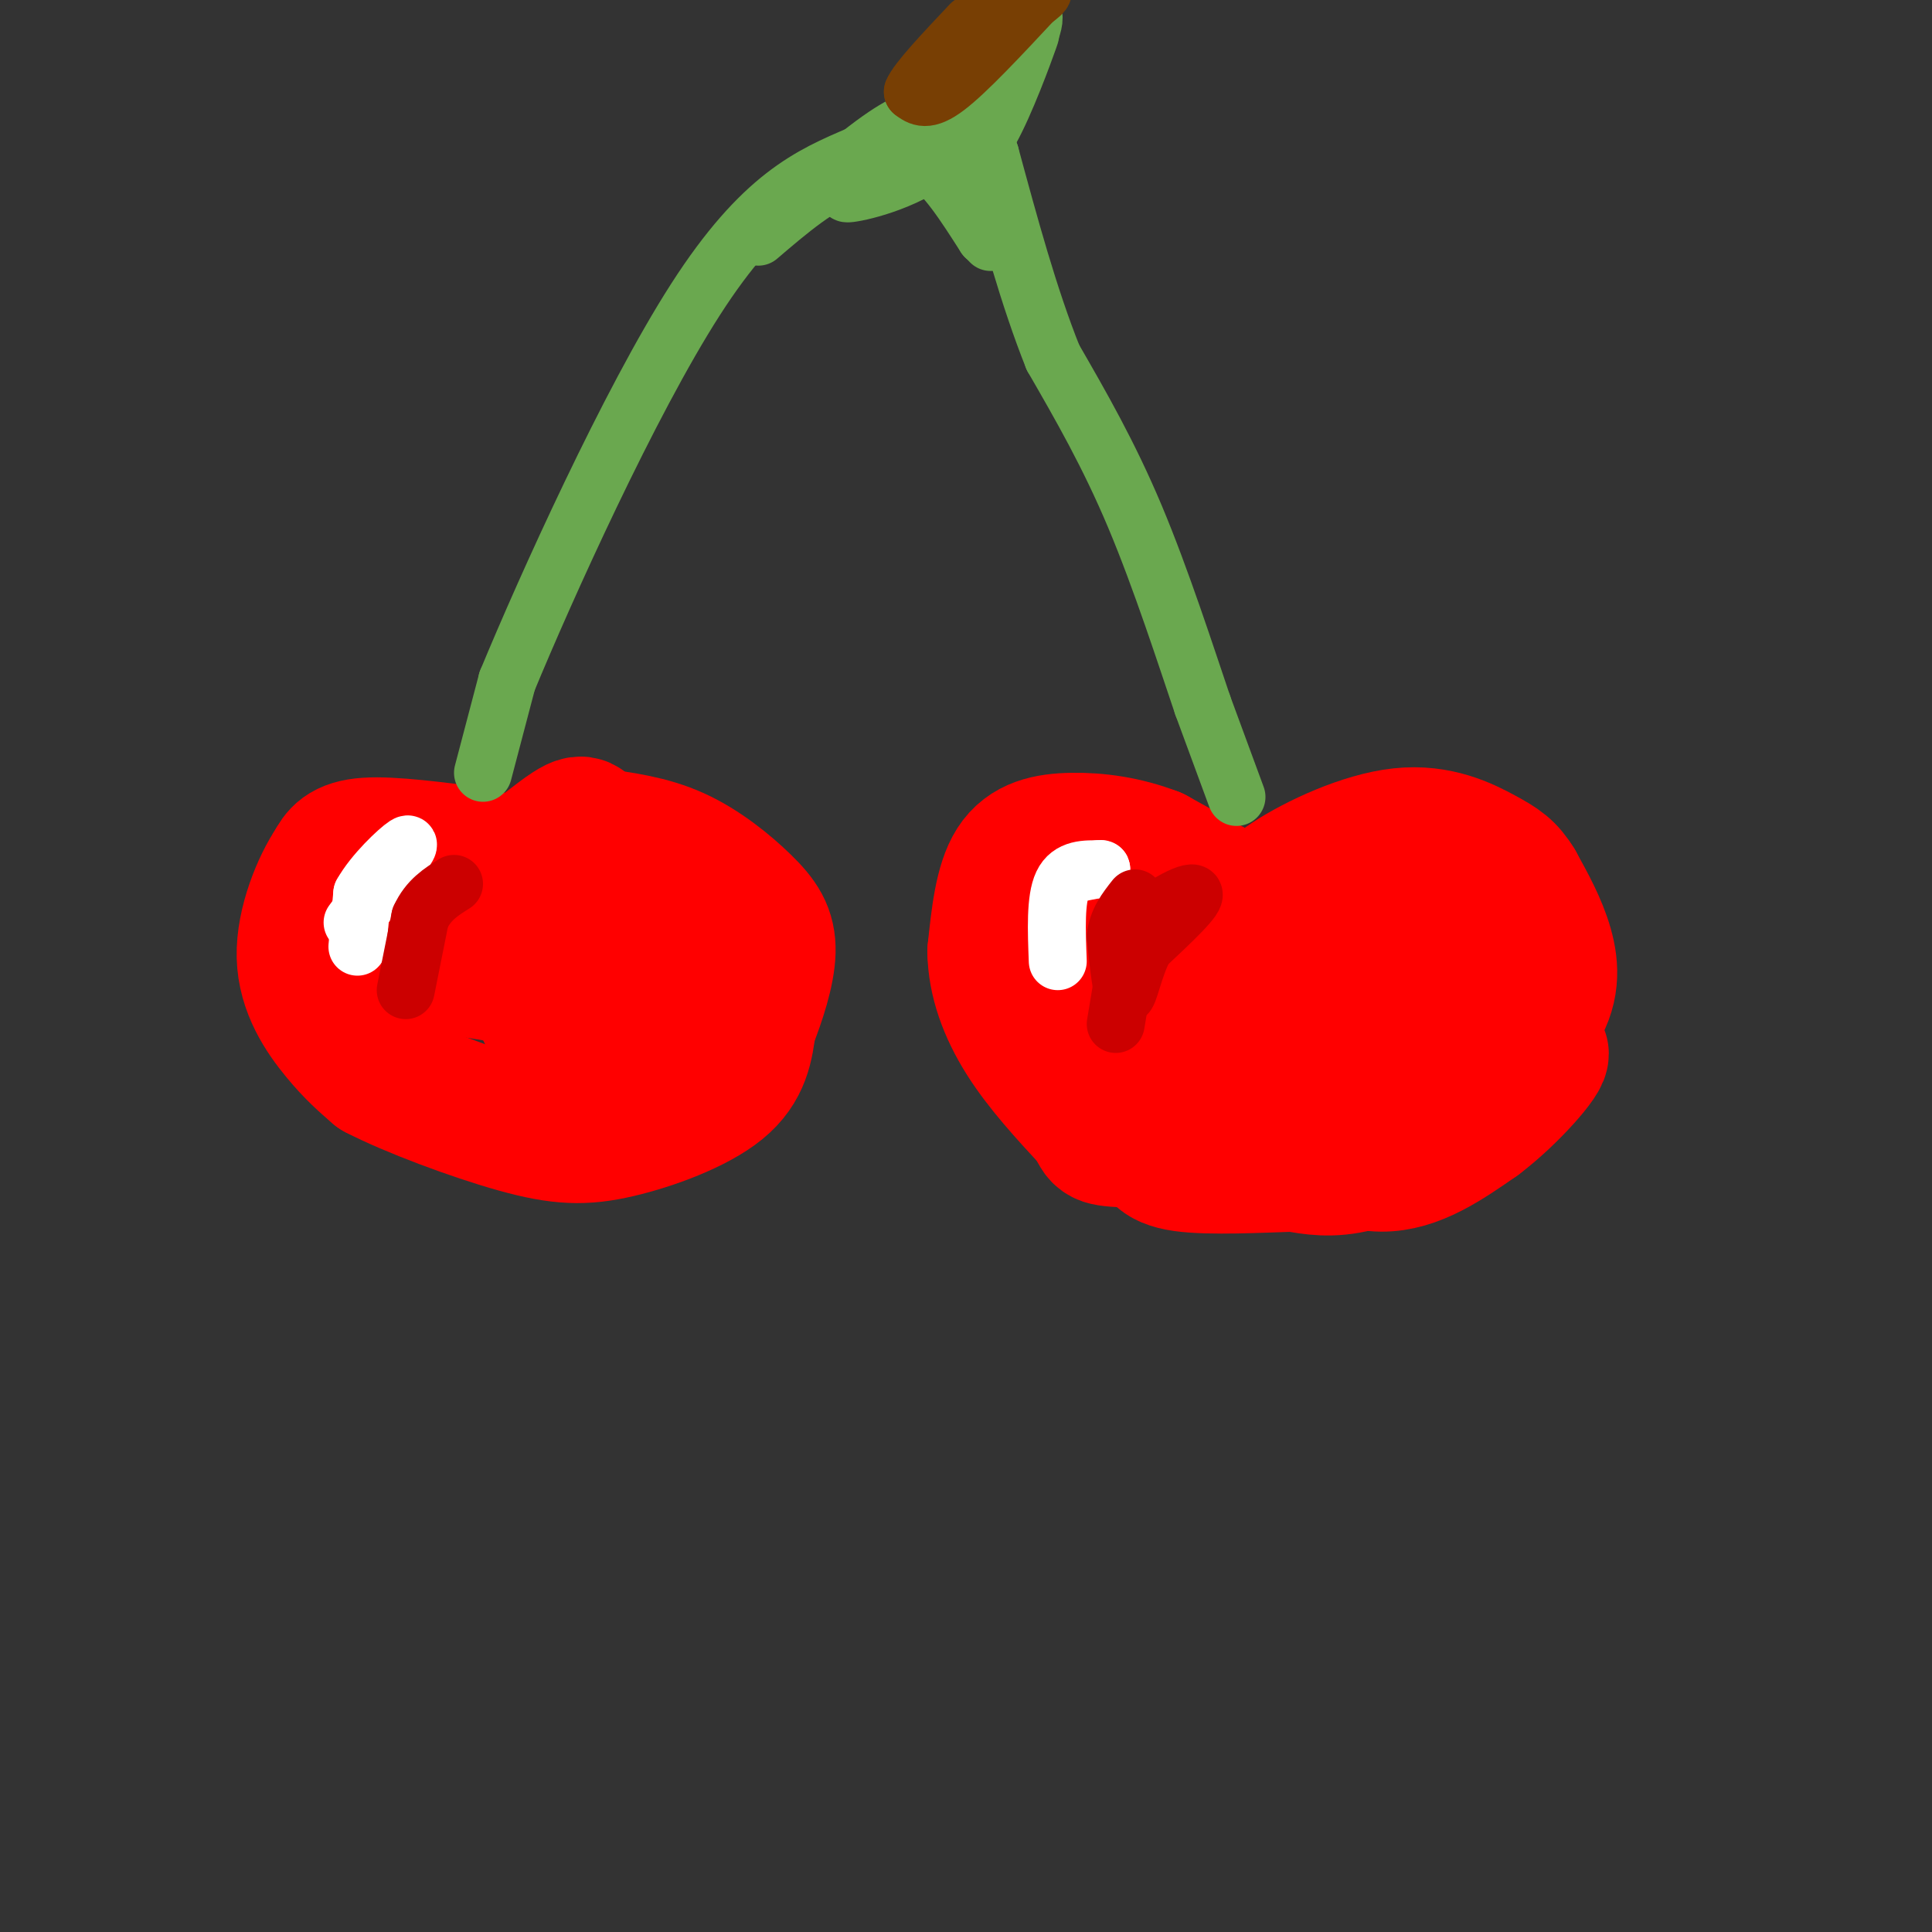 <svg viewBox='0 0 400 400' version='1.1' xmlns='http://www.w3.org/2000/svg' xmlns:xlink='http://www.w3.org/1999/xlink'><rect x="0" y="0" width="400" height="400" fill="#333333" stroke="none"/><g fill='none' stroke='rgb(255,0,0)' stroke-width='28' stroke-linecap='round' stroke-linejoin='round'><path d='M99,177c-9.000,-1.167 -18.000,-2.333 -23,-2c-5.000,0.333 -6.000,2.167 -7,4'/><path d='M69,179c-2.762,4.060 -6.167,12.208 -6,19c0.167,6.792 3.905,12.226 7,16c3.095,3.774 5.548,5.887 8,8'/><path d='M78,222c6.848,3.566 19.970,8.482 29,11c9.030,2.518 13.970,2.640 21,1c7.030,-1.640 16.152,-5.040 21,-9c4.848,-3.960 5.424,-8.480 6,-13'/><path d='M155,212c1.968,-4.949 3.888,-10.821 4,-15c0.112,-4.179 -1.585,-6.663 -5,-10c-3.415,-3.337 -8.547,-7.525 -14,-10c-5.453,-2.475 -11.226,-3.238 -17,-4'/><path d='M123,173c-2.783,-1.789 -1.241,-4.263 -7,0c-5.759,4.263 -18.820,15.263 -27,20c-8.180,4.737 -11.480,3.211 -12,3c-0.520,-0.211 1.740,0.895 4,2'/><path d='M81,198c10.070,1.879 33.246,5.576 45,7c11.754,1.424 12.088,0.576 13,-1c0.912,-1.576 2.404,-3.879 2,-5c-0.404,-1.121 -2.702,-1.061 -5,-1'/><path d='M136,198c-6.111,0.067 -18.889,0.733 -23,4c-4.111,3.267 0.444,9.133 5,15'/><path d='M118,217c0.289,3.089 -1.489,3.311 -2,2c-0.511,-1.311 0.244,-4.156 1,-7'/><path d='M257,187c0.000,0.000 -18.000,-10.000 -18,-10'/><path d='M239,177c-5.964,-2.310 -11.875,-3.083 -17,-3c-5.125,0.083 -9.464,1.024 -12,5c-2.536,3.976 -3.268,10.988 -4,18'/><path d='M206,197c0.089,6.044 2.311,12.156 6,18c3.689,5.844 8.844,11.422 14,17'/><path d='M226,232c2.238,3.476 0.833,3.667 7,4c6.167,0.333 19.905,0.810 30,0c10.095,-0.810 16.548,-2.905 23,-5'/><path d='M286,231c6.263,-1.692 10.421,-3.423 16,-7c5.579,-3.577 12.579,-9.002 16,-14c3.421,-4.998 3.263,-9.571 2,-14c-1.263,-4.429 -3.632,-8.715 -6,-13'/><path d='M314,183c-1.825,-3.013 -3.386,-4.045 -7,-6c-3.614,-1.955 -9.281,-4.834 -17,-4c-7.719,0.834 -17.491,5.381 -23,9c-5.509,3.619 -6.754,6.309 -8,9'/><path d='M259,191c-1.714,2.512 -2.000,4.292 -10,3c-8.000,-1.292 -23.714,-5.655 -29,-6c-5.286,-0.345 -0.143,3.327 5,7'/><path d='M225,195c7.667,4.378 24.333,11.822 35,15c10.667,3.178 15.333,2.089 20,1'/><path d='M280,211c6.083,0.301 11.290,0.555 18,-3c6.710,-3.555 14.922,-10.919 14,-14c-0.922,-3.081 -10.978,-1.880 -19,0c-8.022,1.880 -14.011,4.440 -20,7'/><path d='M273,201c-4.089,0.511 -4.311,-1.711 -9,1c-4.689,2.711 -13.844,10.356 -23,18'/><path d='M241,220c0.000,5.000 11.500,8.500 23,12'/><path d='M264,232c7.578,4.267 15.022,8.933 22,9c6.978,0.067 13.489,-4.467 20,-9'/><path d='M306,232c6.844,-5.133 13.956,-13.467 13,-14c-0.956,-0.533 -9.978,6.733 -19,14'/><path d='M300,232c-6.600,4.178 -13.600,7.622 -19,9c-5.400,1.378 -9.200,0.689 -13,0'/><path d='M268,241c-6.867,0.222 -17.533,0.778 -23,0c-5.467,-0.778 -5.733,-2.889 -6,-5'/><path d='M239,236c-1.500,-1.500 -2.250,-2.750 -3,-4'/></g>
<g fill='none' stroke='rgb(106,168,79)' stroke-width='12' stroke-linecap='round' stroke-linejoin='round'><path d='M100,160c0.000,0.000 5.000,-19.000 5,-19'/><path d='M105,141c7.933,-19.178 25.267,-57.622 39,-79c13.733,-21.378 23.867,-25.689 34,-30'/><path d='M178,32c8.000,-6.333 11.000,-7.167 14,-8'/><path d='M256,165c0.000,0.000 -7.000,-19.000 -7,-19'/><path d='M249,146c-3.444,-10.156 -8.556,-26.044 -14,-39c-5.444,-12.956 -11.222,-22.978 -17,-33'/><path d='M218,74c-5.000,-12.500 -9.000,-27.250 -13,-42'/><path d='M205,32c-3.044,-8.622 -4.156,-9.178 -3,-11c1.156,-1.822 4.578,-4.911 8,-8'/><path d='M210,13c2.298,-3.417 4.042,-7.958 3,-5c-1.042,2.958 -4.869,13.417 -8,19c-3.131,5.583 -5.565,6.292 -8,7'/><path d='M197,34c-1.714,1.524 -2.000,1.833 -3,1c-1.000,-0.833 -2.714,-2.810 0,-7c2.714,-4.190 9.857,-10.595 17,-17'/><path d='M211,11c3.578,-5.400 4.022,-10.400 1,-7c-3.022,3.400 -9.511,15.200 -16,27'/><path d='M196,31c-7.244,6.333 -17.356,8.667 -20,9c-2.644,0.333 2.178,-1.333 7,-3'/><path d='M183,37c2.556,-1.800 5.444,-4.800 9,-3c3.556,1.800 7.778,8.400 12,15'/><path d='M204,49c0.711,-0.556 -3.511,-9.444 -9,-13c-5.489,-3.556 -12.244,-1.778 -19,0'/><path d='M176,36c-6.333,2.167 -12.667,7.583 -19,13'/><path d='M205,50c0.000,0.000 0.100,0.100 0.1,0.1'/></g>
<g fill='none' stroke='rgb(255,255,255)' stroke-width='12' stroke-linecap='round' stroke-linejoin='round'><path d='M74,196c0.000,0.000 1.000,-11.000 1,-11'/><path d='M75,185c2.289,-4.156 7.511,-9.044 9,-10c1.489,-0.956 -0.756,2.022 -3,5'/><path d='M81,180c-1.833,2.667 -4.917,6.833 -8,11'/><path d='M219,199c-0.250,-6.417 -0.500,-12.833 1,-16c1.500,-3.167 4.750,-3.083 8,-3'/><path d='M228,180c0.333,-0.333 -2.833,0.333 -6,1'/></g>
<g fill='none' stroke='rgb(204,0,0)' stroke-width='12' stroke-linecap='round' stroke-linejoin='round'><path d='M84,205c0.000,0.000 3.000,-15.000 3,-15'/><path d='M87,190c1.667,-3.667 4.333,-5.333 7,-7'/><path d='M231,212c0.000,0.000 3.000,-18.000 3,-18'/><path d='M234,194c3.800,-5.289 11.800,-9.511 13,-9c1.200,0.511 -4.400,5.756 -10,11'/><path d='M237,196c-2.356,4.467 -3.244,10.133 -4,10c-0.756,-0.133 -1.378,-6.067 -2,-12'/><path d='M231,194c0.333,-3.333 2.167,-5.667 4,-8'/></g>
<g fill='none' stroke='rgb(120,63,4)' stroke-width='12' stroke-linecap='round' stroke-linejoin='round'><path d='M198,10c0.000,0.000 16.000,-10.000 16,-10'/><path d='M214,0c2.833,-2.000 1.917,-2.000 1,-2'/><path d='M214,0c-6.917,7.417 -13.833,14.833 -18,18c-4.167,3.167 -5.583,2.083 -7,1'/><path d='M189,19c0.833,-2.167 6.417,-8.083 12,-14'/></g>
</svg>